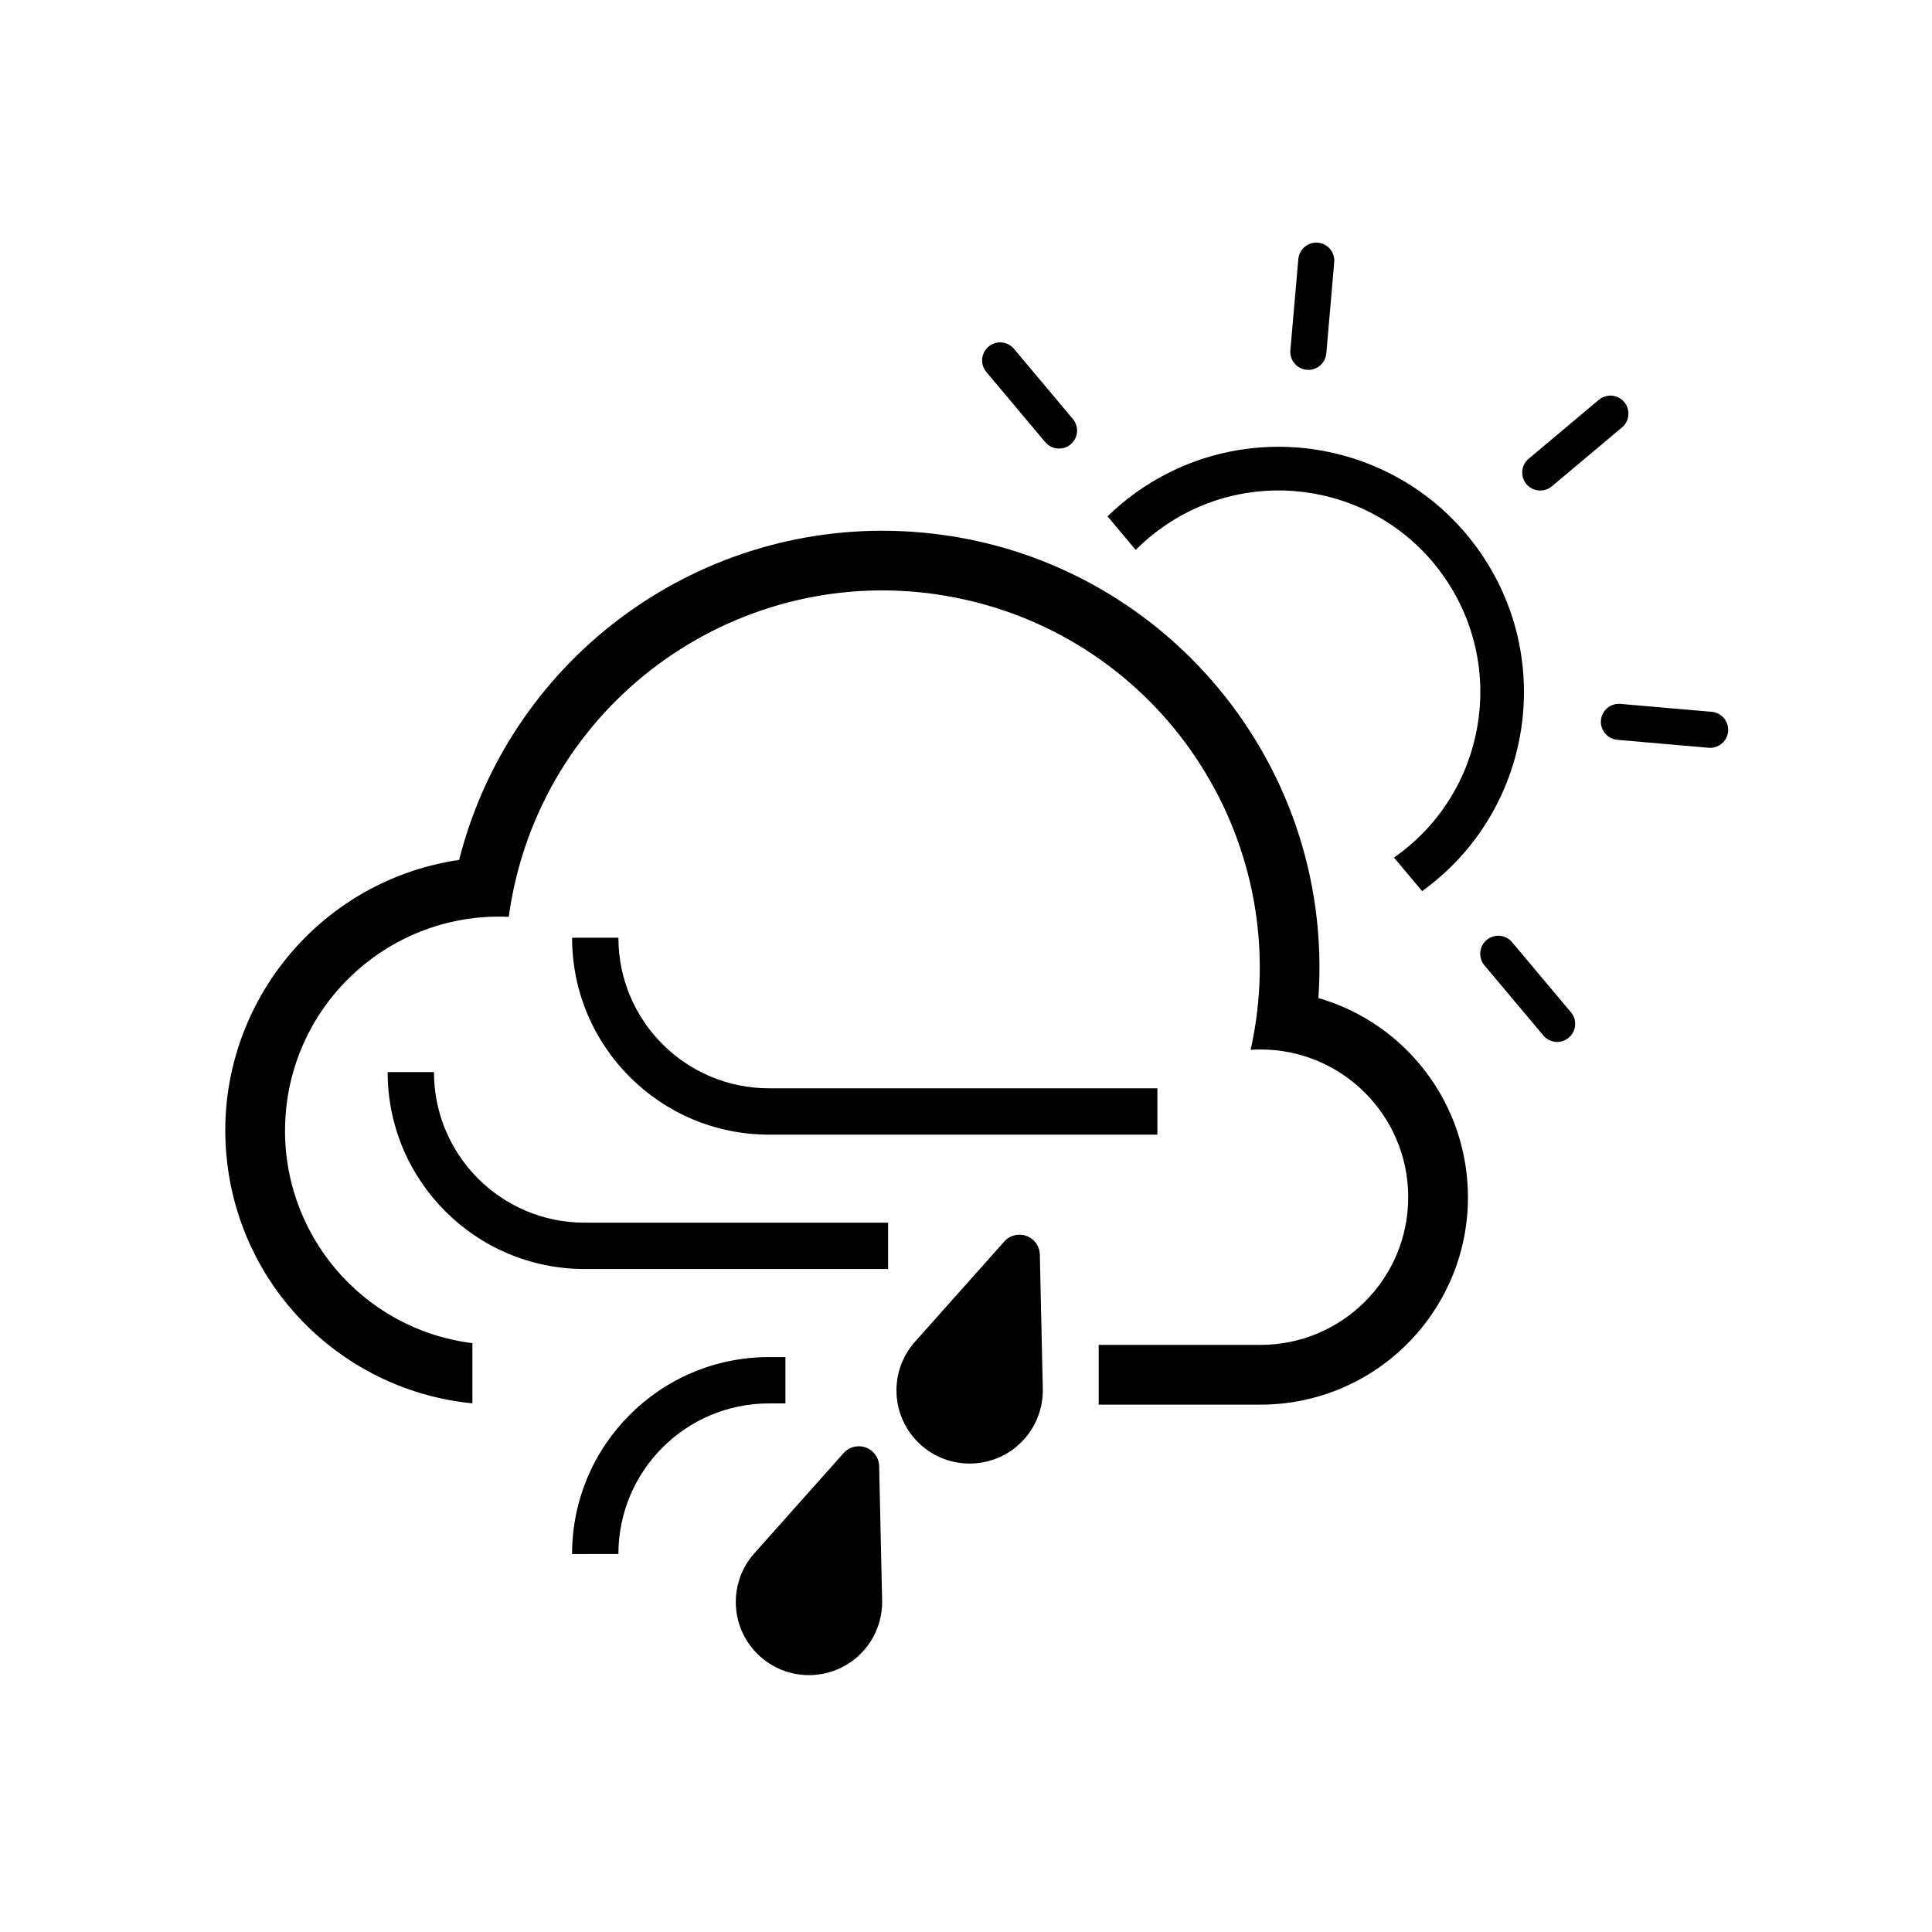 <?xml version="1.0" encoding="UTF-8"?>
<!-- The Best Svg Icon site in the world: iconSvg.co, Visit us! https://iconsvg.co -->
<svg fill="#000000" width="800px" height="800px" version="1.1" viewBox="144 144 512 512" xmlns="http://www.w3.org/2000/svg">
 <g>
  <path d="m269.18 499.95c-29.332-3.688-50.91-29.293-49.586-58.836 1.406-31.312 27.926-55.547 59.234-54.141 0.371-2.797 0.875-5.562 1.484-8.312 12.027-53.871 65.453-87.805 119.34-75.777 53.879 12.027 87.805 65.453 75.781 119.33 0.875-0.059 1.754-0.09 2.625-0.09 21.609 0 39.137 17.527 39.137 39.145 0 21.609-17.527 39.137-39.137 39.137h-42.895v15.836h42.895c30.355 0 54.965-24.621 54.965-54.965 0-24.461-16.156-45.973-39.633-52.793 4.438-63.793-43.68-119.12-107.48-123.55-55.816-3.883-106.43 32.707-120.24 86.949-39.648 5.856-67.047 42.762-61.176 82.398 4.871 32.965 31.547 58.352 64.695 61.617v-15.949z"/>
  <path d="m246.73 428.12c0 28.812 23.367 52.18 52.191 52.18h80.434v-12.281h-80.438c-22.047 0-39.91-17.859-39.91-39.902h-12.277z"/>
  <path d="m295.61 392.51c0 28.824 23.371 52.18 52.184 52.18h102.92v-12.281h-102.92c-22.043 0-39.91-17.859-39.91-39.902h-12.273z"/>
  <path d="m295.61 555.83c0-28.824 23.371-52.191 52.184-52.191h4.352v12.281h-4.352c-22.043 0-39.91 17.871-39.91 39.91l-12.273 0.004z"/>
  <path d="m343.91 555.64 23.648-26.551c0.996-1.133 2.414-1.785 3.914-1.809 2.977-0.07 5.453 2.301 5.512 5.273l0.789 35.555c0.105 4.914-1.648 9.672-4.906 13.332-7.125 7.992-19.387 8.699-27.387 1.57-7.996-7.113-8.695-19.375-1.57-27.371z"/>
  <path d="m386.49 499.56 23.652-26.539c0.992-1.133 2.414-1.785 3.914-1.809 2.973-0.07 5.453 2.293 5.512 5.273l0.785 35.555c0.105 4.902-1.641 9.664-4.902 13.324-7.125 8-19.387 8.711-27.379 1.582-8.008-7.129-8.707-19.387-1.582-27.387z"/>
  <path d="m549.11 265.57c-2.016 1.684-2.281 4.707-0.59 6.731 1.703 2.016 4.715 2.273 6.742 0.578l18.586-15.609c2.016-1.684 2.281-4.715 0.578-6.731-1.691-2.016-4.707-2.273-6.723-0.578z"/>
  <path d="m428.31 255.03c1.703 2.023 1.438 5.039-0.578 6.731-2.023 1.691-5.039 1.426-6.731-0.59l-15.609-18.586c-1.691-2.016-1.438-5.039 0.59-6.731 2.016-1.703 5.027-1.438 6.731 0.59z"/>
  <path d="m544.71 393.68c-1.691-2.016-4.715-2.281-6.731-0.578-2.016 1.684-2.281 4.707-0.59 6.723l15.609 18.586c1.703 2.023 4.715 2.293 6.731 0.59 2.023-1.691 2.293-4.715 0.59-6.731z"/>
  <path d="m485.96 236.83c-0.227 2.625 1.723 4.949 4.348 5.176 2.625 0.238 4.938-1.723 5.176-4.348l2.098-24.168c0.238-2.625-1.715-4.949-4.336-5.176-2.625-0.227-4.938 1.723-5.176 4.336z"/>
  <path d="m573.44 330.54c-2.625-0.227-4.938 1.715-5.176 4.336-0.227 2.625 1.723 4.938 4.348 5.184l24.18 2.106c2.625 0.227 4.949-1.715 5.176-4.348 0.227-2.625-1.723-4.949-4.348-5.176z"/>
  <path d="m444.97 289.73c2.254-2.273 4.707-4.316 7.32-6.141 24.207-16.887 57.523-10.941 74.402 13.273 16.887 24.207 10.941 57.516-13.273 74.402l7.465 8.898c29.113-21.008 35.699-61.637 14.691-90.777-21-29.113-61.625-35.691-90.758-14.699-2.578 1.879-5.027 3.926-7.309 6.152z"/>
 </g>
</svg>
